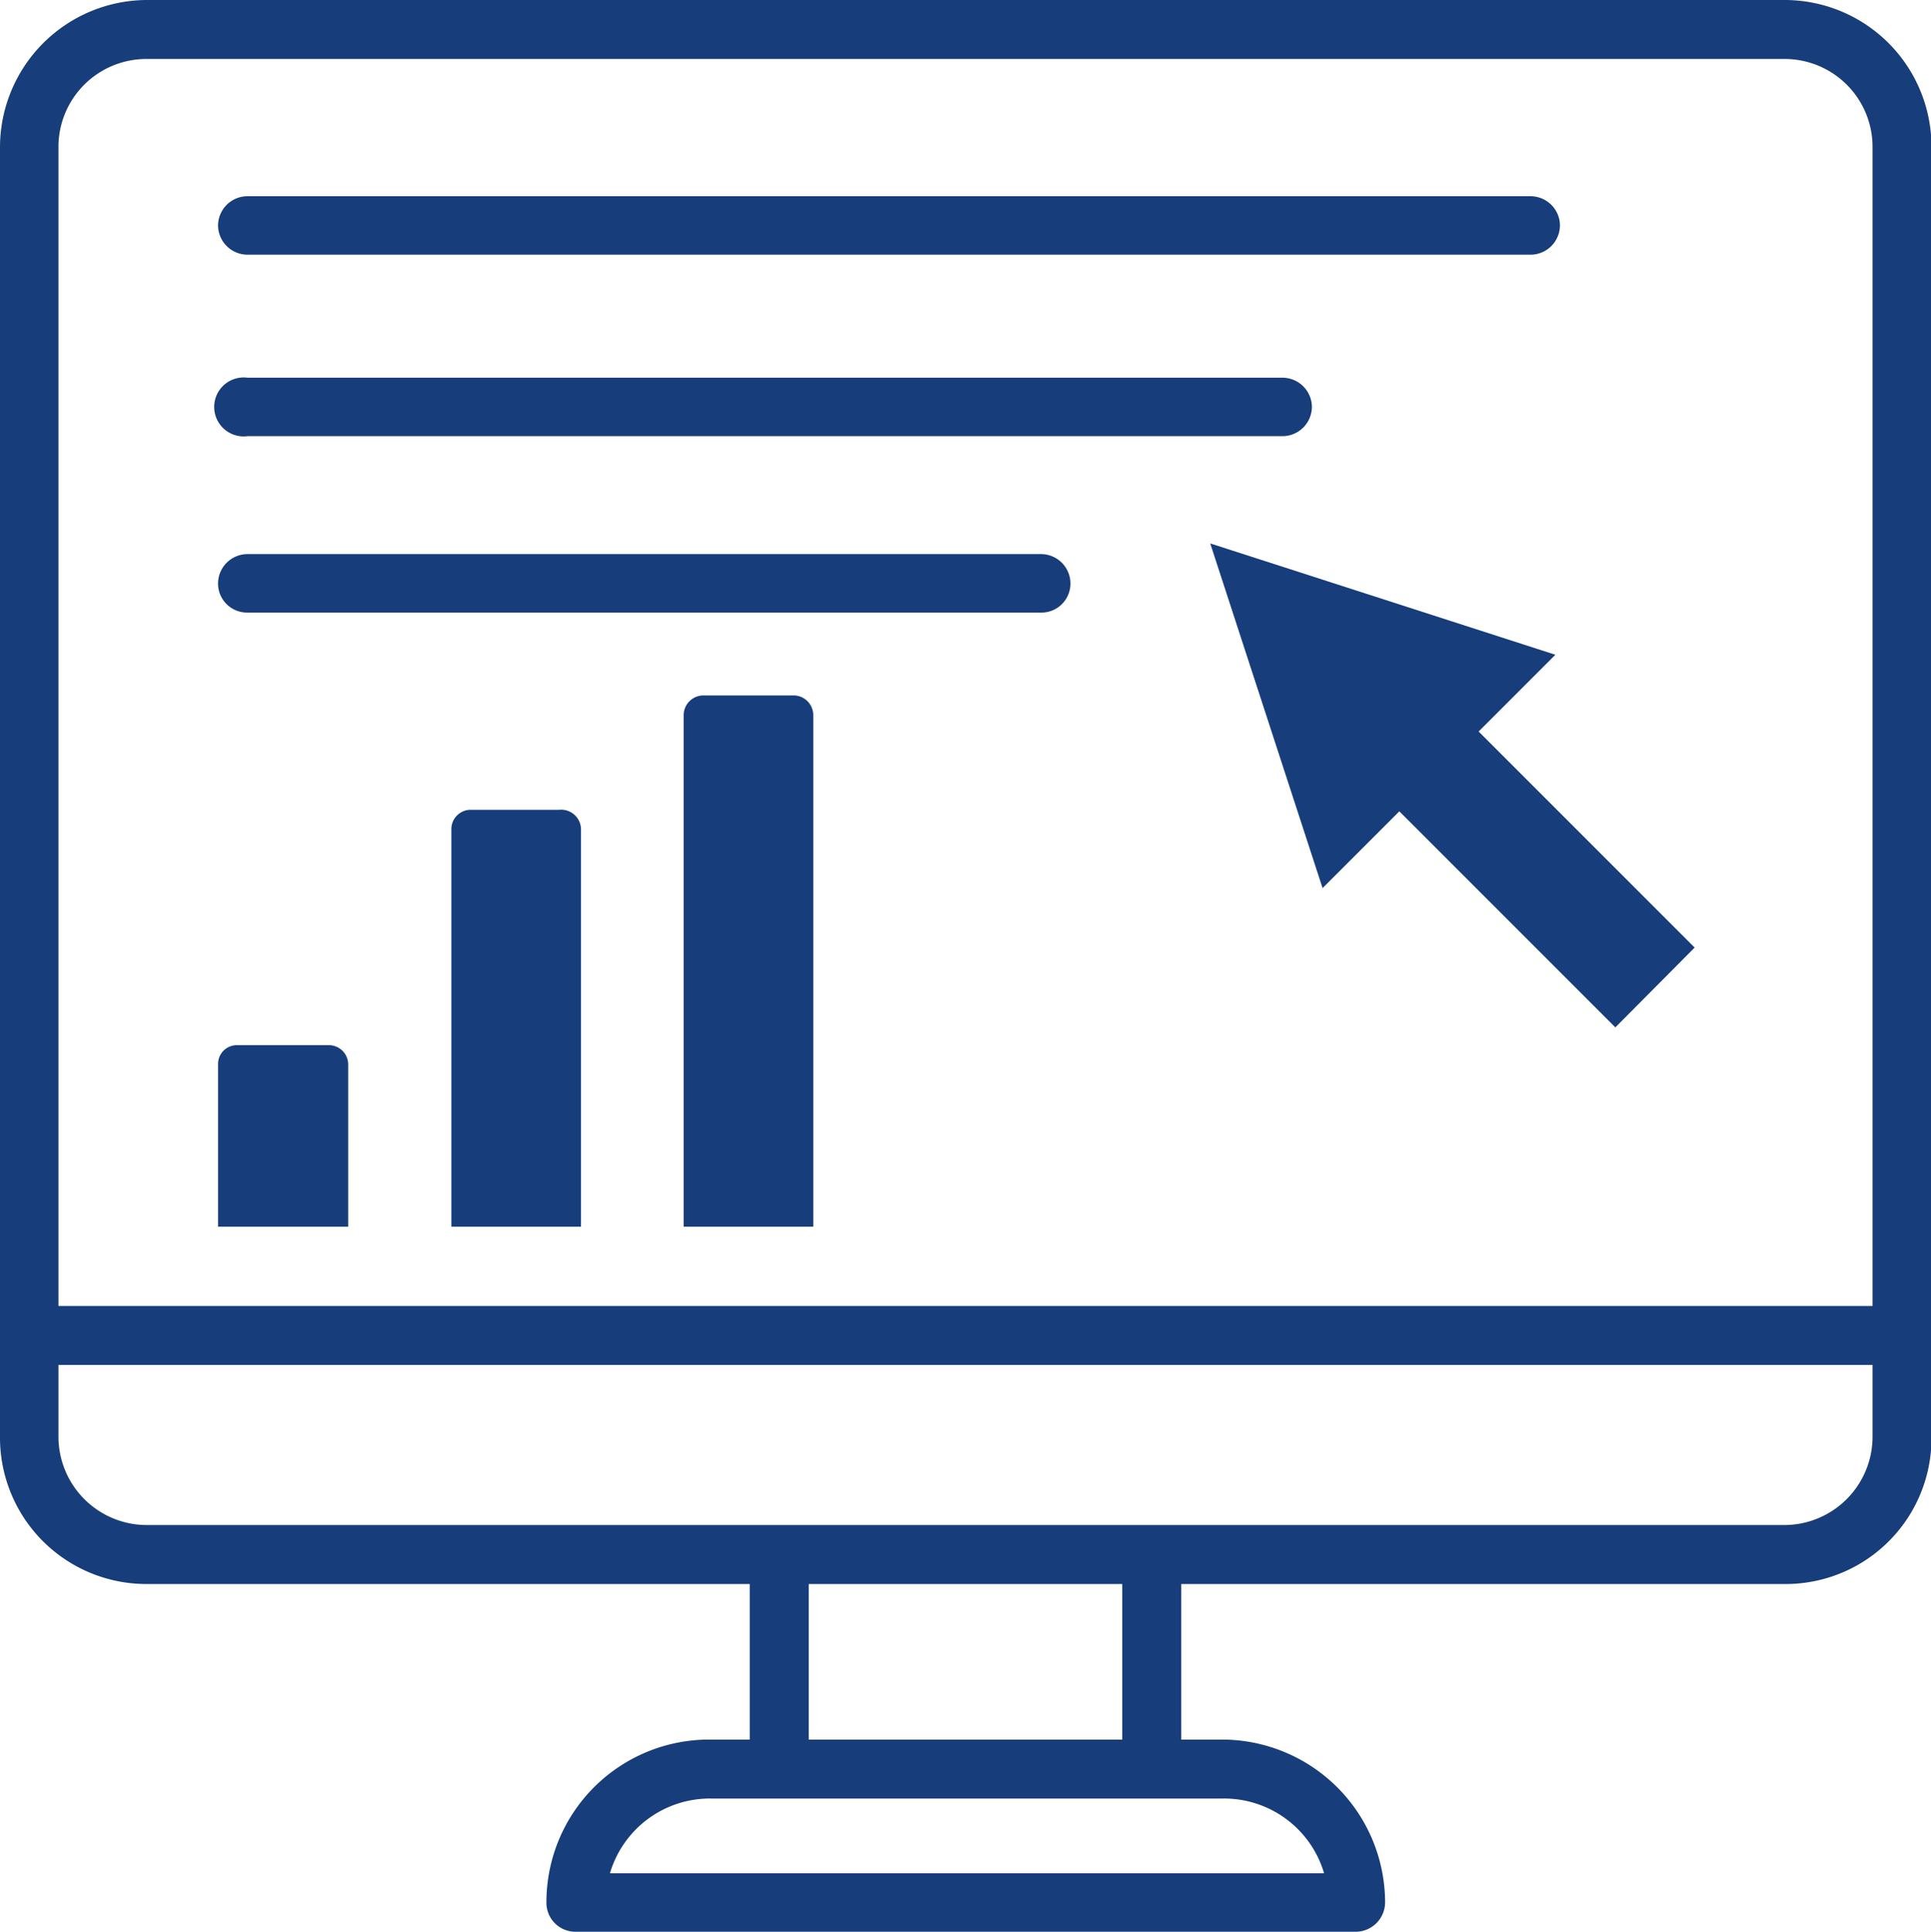 <svg id="layer_1" data-name="layer 1" xmlns="http://www.w3.org/2000/svg" viewBox="0 0 37.99 38"><defs><style>.cls-1{fill:#173d7a;}</style></defs><path class="cls-1" d="M35.11,0H2.88A2.9,2.9,0,0,0,0,2.89v25.4a2.88,2.88,0,0,0,2.88,2.87H14.75v3.06h-.81a3.2,3.2,0,0,0-3.19,3.2.57.57,0,0,0,.58.58H26.66a.58.58,0,0,0,.59-.58,3.21,3.21,0,0,0-3.2-3.2h-.81V31.16H35.11A2.87,2.87,0,0,0,38,28.29V2.89A2.89,2.89,0,0,0,35.11,0ZM24.05,35.38a2.05,2.05,0,0,1,2,1.47H12a2.05,2.05,0,0,1,2-1.47Zm-8.14-1.16V31.16h6.17v3.06Zm20.93-5.93A1.74,1.74,0,0,1,35.11,30H2.88a1.74,1.74,0,0,1-1.73-1.73V26.85H36.84Zm0-2.6H1.15V2.89A1.73,1.73,0,0,1,2.88,1.16H35.11a1.73,1.73,0,0,1,1.73,1.73Z"/><path class="cls-1" d="M30.69,4.42a.58.58,0,0,1-.58.59H4.87a.58.58,0,0,1-.58-.59.58.58,0,0,1,.58-.56H30.11A.58.58,0,0,1,30.69,4.42Z"/><path class="cls-1" d="M25.81,8a.58.58,0,0,1-.58.58H4.87a.58.58,0,1,1,0-1.15H25.23A.58.58,0,0,1,25.81,8Z"/><path class="cls-1" d="M21.06,11.48a.57.57,0,0,1-.58.57H4.87a.57.57,0,0,1-.58-.57.58.58,0,0,1,.58-.58H20.48A.58.58,0,0,1,21.06,11.48Z"/><path class="cls-1" d="M16,14.07V24.13H13.45V14.07a.39.39,0,0,1,.39-.39h1.79A.39.39,0,0,1,16,14.07Z"/><path class="cls-1" d="M6.85,20.93v3.2H4.29v-3.2a.37.37,0,0,1,.38-.37h1.8A.38.38,0,0,1,6.85,20.93Z"/><path class="cls-1" d="M11.43,16.3v7.83H8.88V16.3a.38.38,0,0,1,.38-.37H11A.39.39,0,0,1,11.43,16.3Z"/><polygon class="cls-1" points="30.6 12.88 29.09 14.39 33.34 18.64 31.78 20.21 27.53 15.96 26.02 17.47 23.81 10.69 30.6 12.88"/></svg>